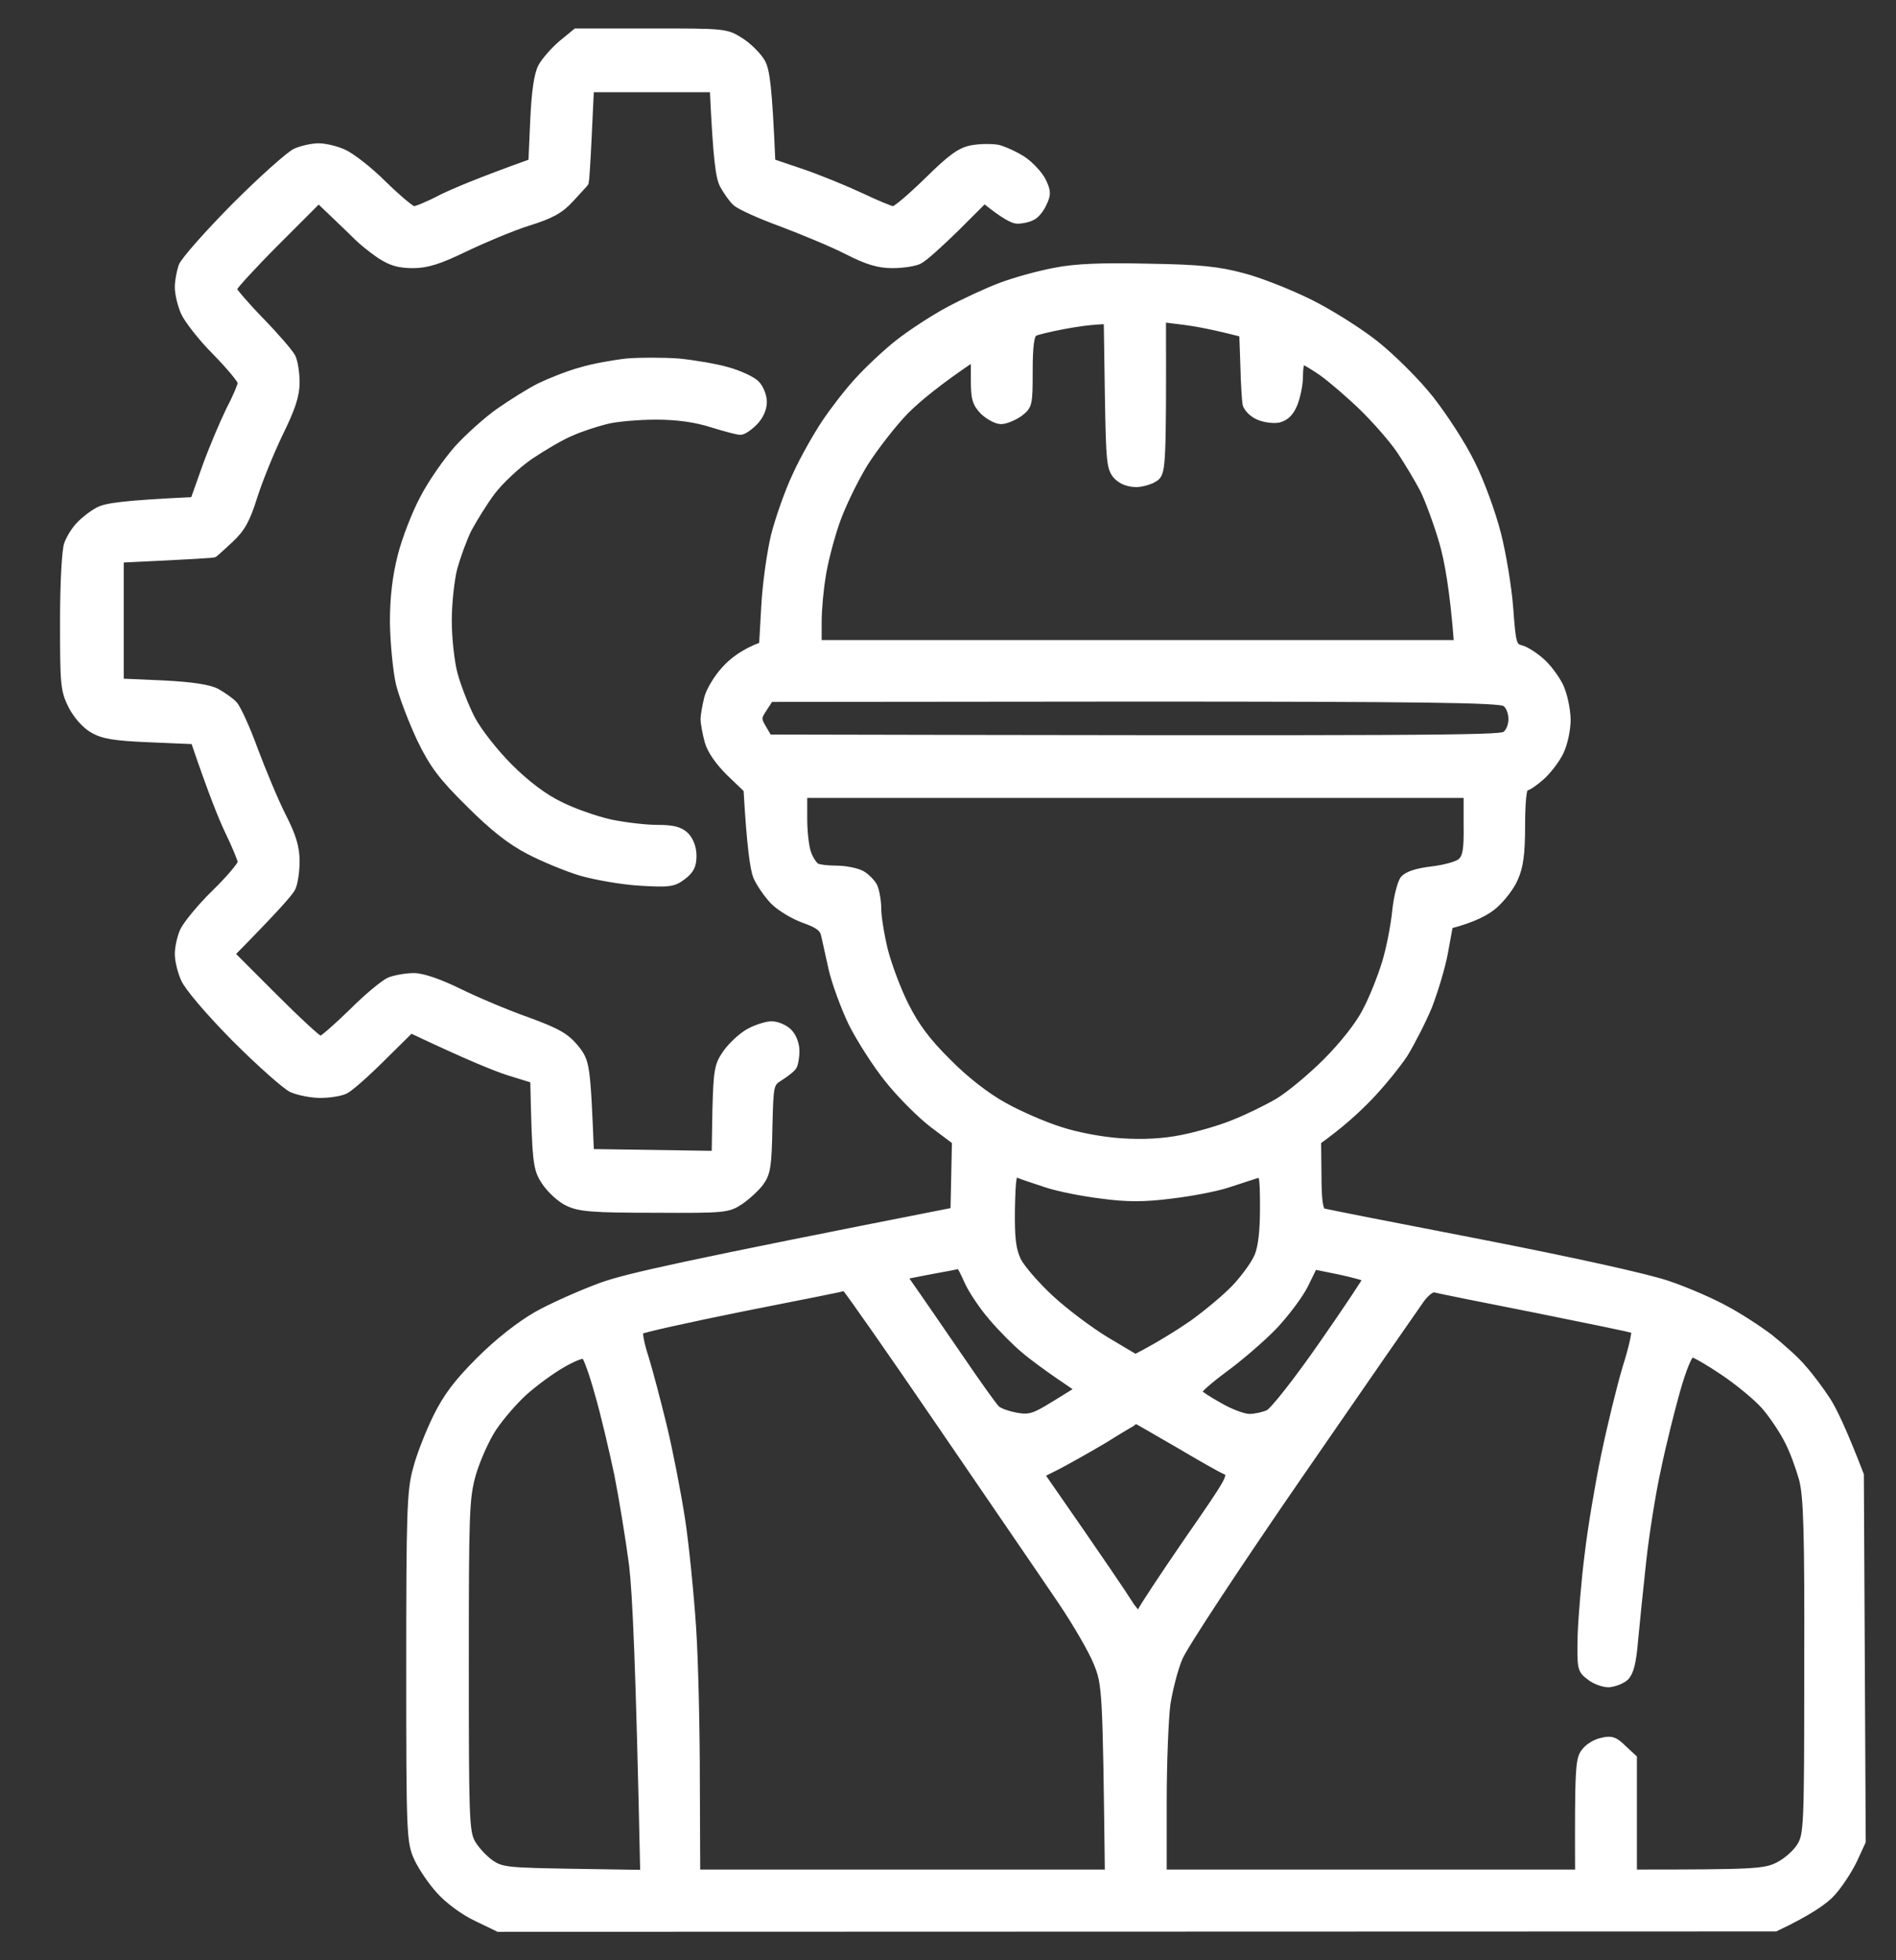 <?xml version="1.0" encoding="UTF-8"?> <svg xmlns="http://www.w3.org/2000/svg" width="60" height="62" viewBox="0 0 60 62" fill="none"><rect x="0" y="0" width="60" height="62" fill="#333333" stroke="none"/><path fill-rule="evenodd" clip-rule="evenodd" d="M18.227 1H20.606C22.926 1 22.984 1 23.441 1.293C23.699 1.457 24.003 1.762 24.121 1.972C24.261 2.242 24.332 2.722 24.437 5.124L25.374 5.441C25.89 5.616 26.722 5.956 27.226 6.19C27.718 6.425 28.198 6.624 28.268 6.624C28.35 6.624 28.842 6.202 29.358 5.698C30.108 4.96 30.389 4.761 30.764 4.691C31.022 4.644 31.397 4.644 31.584 4.679C31.771 4.726 32.135 4.89 32.369 5.042C32.615 5.206 32.896 5.511 33.002 5.722C33.154 6.038 33.166 6.144 33.025 6.436C32.943 6.624 32.779 6.823 32.662 6.87C32.556 6.929 32.346 6.975 32.193 6.975C32.053 6.975 31.76 6.823 31.151 6.331L30.26 7.221C29.756 7.714 29.241 8.182 29.088 8.252C28.948 8.323 28.561 8.381 28.245 8.381C27.8 8.381 27.448 8.276 26.804 7.948C26.347 7.714 25.41 7.327 24.73 7.069C24.05 6.823 23.406 6.53 23.277 6.413C23.16 6.308 22.984 6.05 22.879 5.862C22.75 5.616 22.668 5.089 22.562 2.816H18.696L18.626 4.281C18.59 5.089 18.544 5.757 18.532 5.78C18.532 5.792 18.321 6.015 18.075 6.284C17.735 6.659 17.454 6.811 16.704 7.046C16.189 7.21 15.298 7.585 14.712 7.866C13.916 8.252 13.517 8.381 13.072 8.381C12.627 8.381 12.381 8.311 12.018 8.077C11.76 7.901 11.444 7.643 11.315 7.514C11.174 7.374 10.846 7.057 10.084 6.331L8.737 7.678C7.999 8.417 7.39 9.084 7.39 9.143C7.401 9.202 7.788 9.658 8.257 10.139C8.725 10.619 9.17 11.135 9.252 11.287C9.323 11.428 9.381 11.791 9.381 12.095C9.381 12.517 9.241 12.927 8.854 13.712C8.573 14.298 8.21 15.189 8.046 15.704C7.811 16.454 7.659 16.724 7.284 17.075C7.015 17.321 6.792 17.532 6.769 17.532C6.757 17.544 6.089 17.59 3.816 17.696V21.562L5.163 21.621C6.089 21.668 6.616 21.75 6.862 21.879C7.05 21.984 7.308 22.16 7.413 22.277C7.53 22.406 7.823 23.05 8.069 23.73C8.327 24.41 8.714 25.347 8.948 25.804C9.276 26.448 9.381 26.8 9.381 27.245C9.381 27.561 9.323 27.948 9.252 28.088C9.182 28.241 8.714 28.768 7.331 30.174L8.678 31.521C9.417 32.26 10.073 32.869 10.143 32.869C10.201 32.869 10.659 32.47 11.139 32.002C11.619 31.521 12.158 31.076 12.334 31.006C12.521 30.936 12.861 30.877 13.095 30.877C13.377 30.877 13.916 31.064 14.537 31.369C15.087 31.639 16.06 32.049 16.692 32.271C17.653 32.623 17.911 32.775 18.216 33.138C18.567 33.584 18.579 33.642 18.696 36.442L22.621 36.501L22.644 35.118C22.68 33.853 22.703 33.689 22.973 33.302C23.137 33.068 23.453 32.775 23.675 32.646C23.898 32.517 24.226 32.412 24.402 32.4C24.589 32.4 24.835 32.506 24.964 32.634C25.105 32.775 25.199 33.021 25.199 33.244C25.199 33.455 25.152 33.689 25.105 33.748C25.058 33.818 24.882 33.958 24.695 34.076C24.378 34.275 24.378 34.286 24.343 35.669C24.32 36.876 24.285 37.11 24.074 37.403C23.945 37.579 23.652 37.848 23.429 38.001C23.043 38.258 22.937 38.27 20.711 38.258C18.755 38.258 18.333 38.223 17.97 38.047C17.735 37.942 17.407 37.637 17.243 37.391C16.962 36.969 16.939 36.806 16.88 34.158L16.083 33.911C15.65 33.771 14.783 33.419 13.002 32.576L12.1 33.466C11.607 33.958 11.08 34.427 10.928 34.497C10.787 34.568 10.436 34.626 10.143 34.626C9.85 34.626 9.44 34.544 9.229 34.45C9.03 34.357 8.21 33.63 7.425 32.845C6.593 32.002 5.925 31.217 5.82 30.959C5.714 30.725 5.632 30.373 5.632 30.174C5.632 29.975 5.702 29.647 5.796 29.436C5.89 29.237 6.335 28.686 6.792 28.241C7.249 27.796 7.624 27.35 7.624 27.268C7.624 27.198 7.436 26.741 7.214 26.284C6.991 25.816 6.663 24.984 6.136 23.437L4.742 23.378C3.629 23.332 3.265 23.273 2.937 23.085C2.691 22.945 2.422 22.64 2.258 22.324C2.012 21.832 2 21.644 2 19.653C2 18.422 2.059 17.38 2.129 17.204C2.199 17.016 2.363 16.747 2.504 16.606C2.644 16.454 2.914 16.243 3.113 16.138C3.359 16.009 3.886 15.927 6.124 15.821L6.499 14.767C6.71 14.181 7.05 13.384 7.249 12.974C7.46 12.576 7.624 12.178 7.624 12.107C7.624 12.025 7.249 11.58 6.815 11.135C6.37 10.69 5.925 10.115 5.82 9.881C5.714 9.635 5.632 9.284 5.632 9.084C5.632 8.885 5.691 8.592 5.749 8.417C5.82 8.229 6.569 7.385 7.425 6.518C8.28 5.663 9.147 4.89 9.346 4.796C9.557 4.702 9.885 4.632 10.084 4.632C10.284 4.632 10.635 4.714 10.869 4.82C11.115 4.925 11.69 5.37 12.135 5.815C12.58 6.249 13.025 6.624 13.095 6.624C13.178 6.624 13.576 6.46 13.974 6.249C14.384 6.05 15.181 5.71 16.821 5.124L16.88 3.8C16.919 2.91 17.001 2.347 17.126 2.113C17.231 1.914 17.524 1.586 17.77 1.375L18.227 1ZM36.329 8.44C37.958 8.463 38.579 8.534 39.317 8.733C39.833 8.862 40.782 9.237 41.426 9.553C42.07 9.869 43.019 10.467 43.535 10.877C44.05 11.287 44.835 12.06 45.269 12.611C45.702 13.162 46.3 14.076 46.581 14.661C46.874 15.236 47.237 16.243 47.401 16.887C47.565 17.532 47.741 18.598 47.788 19.254C47.87 20.356 47.893 20.449 48.139 20.508C48.28 20.543 48.561 20.719 48.76 20.895C48.971 21.07 49.241 21.433 49.37 21.691C49.498 21.961 49.592 22.406 49.604 22.746C49.604 23.085 49.51 23.519 49.381 23.788C49.264 24.035 48.983 24.398 48.784 24.573C48.573 24.761 48.35 24.913 48.28 24.913C48.21 24.913 48.163 25.394 48.163 26.108C48.163 27.011 48.104 27.421 47.94 27.784C47.835 28.042 47.542 28.416 47.308 28.627C47.073 28.838 46.651 29.073 45.878 29.272L45.726 30.104C45.644 30.572 45.41 31.334 45.222 31.826C45.023 32.306 44.671 32.986 44.449 33.349C44.214 33.701 43.711 34.322 43.312 34.732C42.926 35.13 42.398 35.61 41.707 36.102L41.719 37.18C41.719 37.942 41.766 38.282 41.871 38.317C41.941 38.34 44.203 38.786 46.874 39.301C49.873 39.887 52.147 40.391 52.791 40.613C53.377 40.812 54.185 41.164 54.607 41.398C55.029 41.621 55.661 42.031 56.013 42.3C56.364 42.582 56.845 43.004 57.056 43.261C57.278 43.507 57.63 43.976 57.841 44.304C58.04 44.62 58.356 45.276 58.883 46.647L58.942 58.247L58.672 58.833C58.52 59.149 58.216 59.617 57.993 59.864C57.782 60.11 57.278 60.473 56.189 60.988L15.767 61L15.064 60.66C14.665 60.473 14.162 60.098 13.904 59.805C13.646 59.524 13.33 59.055 13.201 58.774C12.967 58.258 12.955 58.047 12.955 52.74C12.955 47.842 12.978 47.139 13.166 46.472C13.271 46.05 13.564 45.312 13.799 44.831C14.127 44.163 14.466 43.718 15.169 43.015C15.755 42.429 16.458 41.879 16.997 41.574C17.477 41.305 18.403 40.895 19.047 40.66C19.868 40.367 21.719 39.957 30.178 38.294L30.225 36.102L29.522 35.575C29.135 35.282 28.503 34.65 28.116 34.169C27.718 33.677 27.202 32.869 26.944 32.353C26.698 31.838 26.417 31.064 26.323 30.654C26.23 30.233 26.124 29.752 26.089 29.6C26.042 29.366 25.902 29.26 25.445 29.096C25.117 28.979 24.683 28.721 24.472 28.51C24.273 28.299 24.027 27.948 23.933 27.725C23.84 27.491 23.734 26.788 23.629 24.972L23.078 24.445C22.726 24.093 22.48 23.742 22.398 23.449C22.328 23.191 22.27 22.875 22.27 22.746C22.27 22.617 22.328 22.312 22.387 22.066C22.457 21.82 22.703 21.41 22.949 21.152C23.183 20.895 23.547 20.613 24.121 20.402L24.191 19.172C24.226 18.493 24.367 17.485 24.496 16.946C24.636 16.395 24.941 15.528 25.187 15.013C25.421 14.497 25.843 13.759 26.101 13.373C26.358 12.986 26.827 12.377 27.143 12.037C27.46 11.685 28.034 11.146 28.421 10.842C28.807 10.537 29.522 10.069 30.002 9.811C30.483 9.553 31.233 9.202 31.678 9.037C32.111 8.873 32.873 8.663 33.377 8.569C34.021 8.44 34.865 8.405 36.329 8.44ZM32.732 10.537C32.627 10.596 32.58 10.959 32.58 11.732C32.58 12.81 32.568 12.845 32.264 13.08C32.076 13.209 31.818 13.314 31.678 13.314C31.526 13.314 31.279 13.173 31.115 13.021C30.869 12.763 30.823 12.611 30.823 12.025V11.322C29.686 12.084 29.042 12.623 28.655 13.009C28.268 13.408 27.694 14.146 27.366 14.661C27.05 15.177 26.64 16.02 26.464 16.536C26.288 17.052 26.089 17.813 26.03 18.235C25.96 18.645 25.902 19.289 25.902 19.664V20.344H46.112C45.984 18.657 45.808 17.708 45.644 17.145C45.48 16.583 45.21 15.845 45.046 15.505C44.87 15.165 44.531 14.603 44.296 14.251C44.05 13.888 43.511 13.279 43.101 12.88C42.703 12.494 42.129 12.002 41.836 11.791C41.543 11.592 41.274 11.428 41.227 11.428C41.168 11.428 41.133 11.65 41.133 11.908C41.133 12.166 41.051 12.552 40.957 12.787C40.84 13.068 40.688 13.209 40.465 13.267C40.278 13.302 39.985 13.255 39.809 13.173C39.622 13.091 39.458 12.916 39.422 12.787C39.399 12.658 39.364 12.095 39.352 11.556L39.317 10.561C38.415 10.326 37.841 10.221 37.466 10.174L36.798 10.092C36.81 14.638 36.786 14.907 36.599 15.095C36.481 15.2 36.2 15.294 35.978 15.306C35.704 15.306 35.49 15.224 35.333 15.06C35.122 14.825 35.099 14.626 35.064 12.482L35.029 10.151C34.537 10.162 34.056 10.233 33.634 10.315C33.213 10.397 32.803 10.49 32.732 10.537ZM24.179 22.406C23.992 22.687 23.98 22.734 24.144 23.015L24.332 23.332C45.046 23.378 47.448 23.355 47.624 23.238C47.753 23.156 47.835 22.945 47.835 22.746C47.835 22.535 47.753 22.324 47.624 22.242C47.448 22.125 44.988 22.09 35.896 22.09L24.378 22.101L24.179 22.406ZM25.445 25.898C25.445 26.319 25.503 26.811 25.573 26.987C25.632 27.163 25.761 27.35 25.831 27.397C25.902 27.444 26.195 27.479 26.464 27.479C26.745 27.479 27.097 27.549 27.261 27.631C27.413 27.713 27.601 27.901 27.671 28.042C27.729 28.182 27.788 28.498 27.788 28.745C27.788 28.991 27.882 29.576 27.999 30.057C28.128 30.549 28.421 31.334 28.667 31.814C28.983 32.447 29.358 32.951 30.002 33.584C30.553 34.146 31.221 34.661 31.771 34.966C32.252 35.236 33.06 35.587 33.552 35.739C34.08 35.915 34.9 36.067 35.486 36.102C36.177 36.149 36.81 36.114 37.395 35.997C37.876 35.903 38.614 35.692 39.036 35.517C39.458 35.353 40.078 35.048 40.442 34.837C40.793 34.626 41.473 34.064 41.965 33.572C42.48 33.056 42.996 32.412 43.207 31.99C43.418 31.603 43.687 30.924 43.828 30.467C43.968 30.022 44.109 29.284 44.156 28.827C44.203 28.37 44.32 27.913 44.414 27.796C44.542 27.655 44.835 27.561 45.316 27.503C45.702 27.456 46.112 27.35 46.23 27.245C46.382 27.104 46.429 26.882 46.417 26.108V25.136H25.445V25.898ZM32.217 39.875C32.346 40.121 32.814 40.66 33.26 41.07C33.717 41.492 34.502 42.078 35.005 42.383L35.931 42.933C36.657 42.558 37.255 42.183 37.735 41.855C38.204 41.516 38.825 41 39.106 40.695C39.387 40.391 39.704 39.957 39.797 39.723C39.914 39.453 39.973 38.938 39.973 38.2C39.973 37.192 39.95 37.098 39.762 37.169C39.657 37.204 39.247 37.333 38.86 37.462C38.473 37.59 37.653 37.743 37.044 37.813C36.212 37.919 35.65 37.919 34.876 37.813C34.291 37.743 33.506 37.59 33.119 37.462C32.732 37.333 32.334 37.204 32.228 37.157C32.064 37.075 32.041 37.216 32.018 38.247C32.006 39.196 32.053 39.524 32.217 39.875ZM28.608 40.367C29.217 41.234 29.838 42.148 30.389 42.945C30.94 43.753 31.455 44.48 31.549 44.562C31.643 44.644 31.924 44.738 32.182 44.784C32.592 44.855 32.744 44.796 33.388 44.398C33.787 44.152 34.127 43.941 34.127 43.941C34.127 43.941 33.845 43.753 33.506 43.519C33.166 43.285 32.662 42.922 32.404 42.699C32.147 42.488 31.678 42.019 31.373 41.656C31.069 41.305 30.729 40.789 30.612 40.52C30.494 40.25 30.377 40.028 30.354 40.028C30.33 40.039 29.92 40.121 29.452 40.203L28.608 40.367ZM41.297 40.648C41.133 40.977 40.688 41.562 40.325 41.949C39.95 42.336 39.247 42.945 38.766 43.296C38.274 43.66 37.899 43.988 37.934 44.035C37.958 44.081 38.262 44.281 38.602 44.468C38.942 44.667 39.364 44.82 39.539 44.82C39.715 44.82 39.985 44.761 40.137 44.691C40.301 44.609 41.063 43.636 41.836 42.523C42.621 41.398 43.242 40.461 43.23 40.438C43.207 40.414 42.832 40.309 42.398 40.215L41.59 40.051L41.297 40.648ZM20.266 42.101C20.219 42.148 20.289 42.523 20.43 42.945C20.559 43.367 20.817 44.339 21.004 45.112C21.192 45.886 21.449 47.21 21.578 48.042C21.707 48.885 21.859 50.432 21.93 51.498C22 52.564 22.047 54.743 22.047 56.337L22.059 59.231H35.064C34.994 53.466 34.982 53.279 34.712 52.611C34.56 52.224 34.056 51.357 33.599 50.678C33.142 49.998 31.42 47.491 29.78 45.089C28.139 42.687 26.769 40.73 26.733 40.73C26.71 40.742 25.257 41.035 23.523 41.375C21.777 41.726 20.313 42.054 20.266 42.101ZM41.145 46.636C39.188 49.471 37.466 52.084 37.325 52.435C37.173 52.787 37.009 53.455 36.938 53.9C36.88 54.357 36.821 55.739 36.821 56.981V59.231H49.944C49.932 55.903 49.956 55.622 50.143 55.4C50.248 55.247 50.506 55.095 50.705 55.06C50.986 54.989 51.115 55.036 51.373 55.294L51.701 55.599V59.231C55.568 59.231 55.849 59.207 56.271 58.996C56.528 58.868 56.833 58.598 56.962 58.387C57.184 58.024 57.196 57.766 57.196 52.728C57.208 48.405 57.173 47.339 57.032 46.788C56.927 46.413 56.728 45.862 56.564 45.558C56.411 45.253 56.083 44.761 55.837 44.48C55.591 44.199 55.005 43.718 54.537 43.402C54.068 43.086 53.623 42.828 53.541 42.828C53.459 42.828 53.26 43.308 53.072 43.976C52.896 44.597 52.615 45.722 52.463 46.46C52.299 47.198 52.088 48.522 51.994 49.389C51.9 50.256 51.783 51.392 51.736 51.908C51.678 52.599 51.596 52.904 51.444 53.056C51.326 53.162 51.08 53.255 50.904 53.267C50.729 53.267 50.448 53.162 50.295 53.033C50.014 52.822 50.002 52.763 50.026 51.709C50.049 51.111 50.143 49.963 50.248 49.155C50.342 48.346 50.577 46.952 50.764 46.05C50.951 45.148 51.256 43.894 51.444 43.261C51.643 42.64 51.76 42.101 51.713 42.078C51.678 42.043 50.272 41.762 48.596 41.422C46.921 41.094 45.48 40.801 45.398 40.777C45.316 40.754 45.128 40.895 44.976 41.105C44.824 41.316 43.101 43.8 41.145 46.636ZM16.61 44.023C16.294 44.304 15.849 44.82 15.614 45.171C15.38 45.523 15.087 46.19 14.958 46.636C14.748 47.397 14.736 47.842 14.736 52.67C14.736 57.415 14.748 57.919 14.935 58.27C15.052 58.481 15.31 58.762 15.521 58.914C15.872 59.16 16.048 59.172 18.134 59.207L20.36 59.242C20.219 52.576 20.114 50.408 20.008 49.506C19.903 48.698 19.692 47.409 19.54 46.636C19.375 45.862 19.106 44.702 18.919 44.07C18.743 43.425 18.544 42.886 18.485 42.875C18.415 42.851 18.098 42.98 17.782 43.167C17.454 43.355 16.927 43.742 16.61 44.023ZM33.447 46.39L32.955 46.636C34.911 49.448 35.579 50.444 35.708 50.654C35.837 50.865 35.978 51.029 36.025 51.029C36.072 51.029 36.107 50.994 36.107 50.947C36.107 50.9 36.763 49.904 37.559 48.745C38.942 46.753 39.012 46.636 38.766 46.53C38.626 46.472 37.946 46.085 37.255 45.675C36.564 45.276 35.978 44.937 35.966 44.937C35.954 44.937 35.486 45.206 34.947 45.546C34.396 45.874 33.717 46.249 33.447 46.39ZM21.473 11.439C21.953 11.486 22.644 11.603 23.019 11.709C23.394 11.814 23.804 12.002 23.933 12.131C24.062 12.259 24.168 12.517 24.168 12.716C24.168 12.939 24.05 13.185 23.875 13.361C23.711 13.525 23.523 13.654 23.429 13.654C23.347 13.654 22.937 13.548 22.527 13.419C22.012 13.255 21.426 13.173 20.77 13.173C20.219 13.173 19.504 13.232 19.188 13.314C18.86 13.396 18.356 13.56 18.075 13.689C17.782 13.806 17.208 14.146 16.786 14.427C16.376 14.708 15.837 15.212 15.579 15.552C15.322 15.892 14.994 16.431 14.829 16.735C14.677 17.04 14.478 17.59 14.373 17.965C14.279 18.329 14.197 19.078 14.197 19.629C14.197 20.18 14.279 20.941 14.384 21.328C14.49 21.715 14.736 22.347 14.935 22.734C15.146 23.132 15.661 23.788 16.13 24.257C16.657 24.784 17.231 25.218 17.724 25.452C18.134 25.663 18.848 25.909 19.305 26.015C19.75 26.108 20.418 26.19 20.793 26.19C21.309 26.19 21.52 26.249 21.707 26.425C21.848 26.577 21.941 26.811 21.941 27.069C21.941 27.386 21.859 27.538 21.613 27.725C21.32 27.948 21.192 27.971 20.242 27.913C19.657 27.878 18.813 27.725 18.368 27.596C17.911 27.456 17.173 27.151 16.728 26.917C16.142 26.612 15.591 26.179 14.841 25.429C13.974 24.573 13.693 24.199 13.295 23.378C13.037 22.828 12.732 22.043 12.627 21.621C12.533 21.199 12.451 20.344 12.439 19.688C12.439 18.879 12.521 18.223 12.685 17.579C12.814 17.063 13.131 16.243 13.388 15.763C13.634 15.282 14.127 14.579 14.466 14.193C14.806 13.818 15.404 13.279 15.79 13.009C16.177 12.74 16.751 12.377 17.079 12.213C17.395 12.06 17.981 11.826 18.368 11.721C18.755 11.603 19.411 11.486 19.832 11.439C20.242 11.404 20.981 11.404 21.473 11.439Z" fill="white" stroke="white" stroke-width="0.2"></path></svg> 